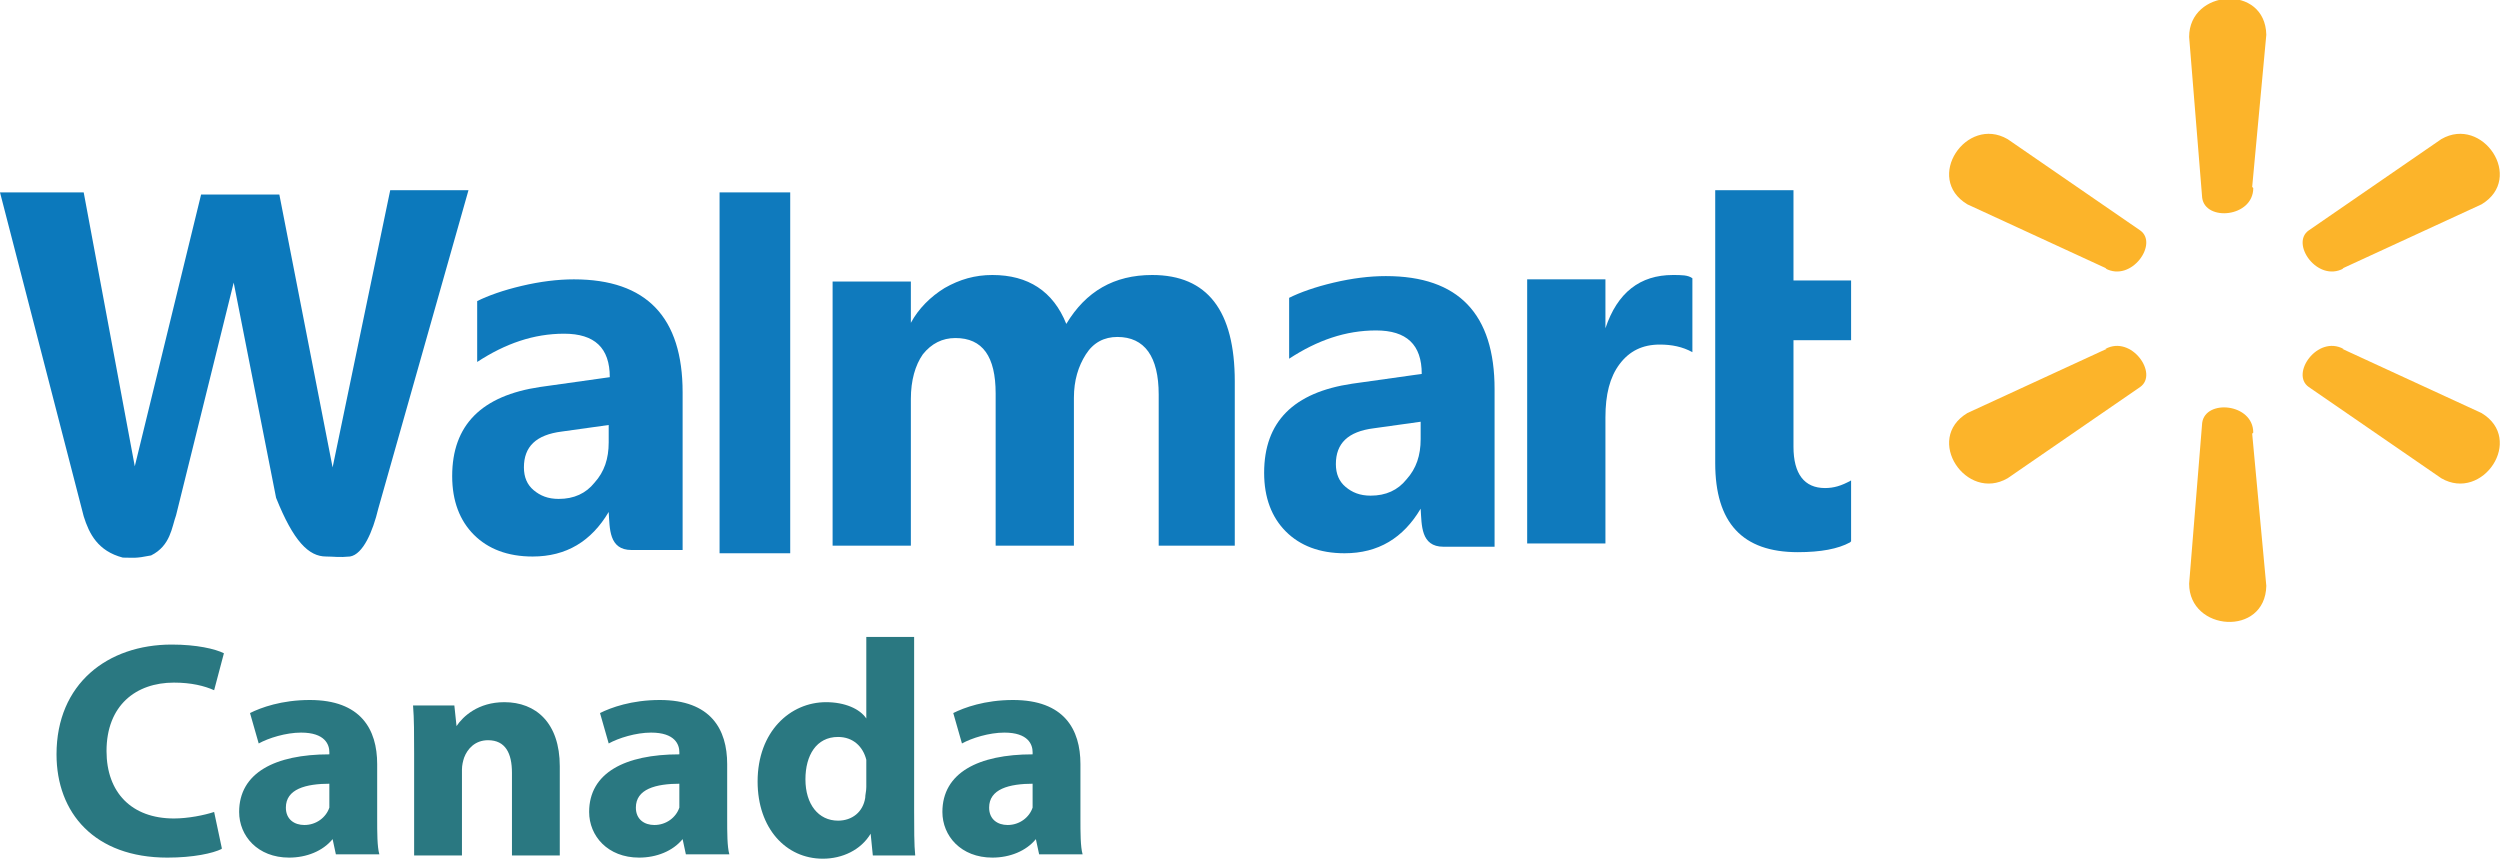 <?xml version="1.0" encoding="UTF-8"?>
<svg id="Layer_2" data-name="Layer 2" xmlns="http://www.w3.org/2000/svg" viewBox="0 0 23 7.9">
  <defs>
    <style>
      .cls-1 {
        fill: #fcb42a;
      }

      .cls-1, .cls-2, .cls-3, .cls-4 {
        stroke-width: 0px;
      }

      .cls-2 {
        fill: #0c79bc;
      }

      .cls-3 {
        fill: #2a7881;
      }

      .cls-4 {
        fill: #0f7abd;
      }
    </style>
  </defs>
  <g id="Layer_1-2" data-name="Layer 1">
    <g>
      <path id="path3353" class="cls-1" d="m19.37,3.21c.24-.13.49.23.32.35l-1.22.84c-.38.22-.77-.36-.37-.6l1.28-.59Z"/>
      <path id="path3355" class="cls-1" d="m19.37,2.47c.24.13.49-.23.32-.35l-1.22-.84c-.38-.22-.77.36-.37.6l1.28.59Z"/>
      <path id="path3357" class="cls-1" d="m21.56,3.21c-.24-.13-.49.23-.32.35l1.22.84c.38.22.77-.36.37-.6l-1.28-.59Z"/>
      <path id="path3359" class="cls-1" d="m21.56,2.47c-.24.13-.49-.23-.32-.35l1.22-.84c.38-.22.77.36.37.6l-1.28.59Z"/>
      <path id="path3361" class="cls-1" d="m20.73,1.73c0,.27-.44.31-.47.09l-.12-1.48c0-.44.7-.49.71-.02l-.13,1.4Z"/>
      <path id="path3363" class="cls-1" d="m20.73,3.98c0-.27-.44-.31-.47-.09l-.12,1.48c0,.44.7.49.71.02l-.13-1.4Z"/>
      <path id="path3365" class="cls-2" d="m0,1.77h.77l.47,2.52.61-2.5h.72s.49,2.51.49,2.51l.53-2.55h.72l-.83,2.93c-.05.21-.14.42-.26.44-.1.01-.15,0-.22,0-.16,0-.3-.14-.46-.54l-.39-1.98-.53,2.14c-.04.11-.05.28-.23.37-.15.03-.16.02-.26.02-.23-.06-.31-.22-.36-.38L0,1.77Z"/>
      <path id="rect3371" class="cls-4" d="m6.62,1.77h.65v3.32h-.65V1.77Z"/>
      <path id="text3373" class="cls-4" d="m11.38,5.02h-.72v-1.39c0-.35-.13-.53-.38-.53-.12,0-.22.05-.29.16s-.11.24-.11.4v1.36h-.72v-1.4c0-.34-.12-.51-.37-.51-.12,0-.22.05-.3.15-.07.1-.11.24-.11.41v1.35h-.72v-2.43h.72v.38h0c.07-.13.18-.24.31-.32.14-.08.28-.12.44-.12.33,0,.56.15.68.45.18-.3.44-.45.79-.45.51,0,.76.33.76.98v1.51h0Z"/>
      <path id="text3381" class="cls-4" d="m15.57,3.24c-.09-.05-.19-.07-.3-.07-.16,0-.28.06-.37.18-.09.12-.13.28-.13.49v1.16h-.72v-2.43h.72v.45h0c.11-.33.32-.49.62-.49.08,0,.14,0,.18.03v.69h0Z"/>
      <path id="text3385" class="cls-4" d="m17.02,4.99c-.11.06-.27.09-.48.09-.51,0-.76-.27-.76-.82V1.75h.72v.83h.53v.55h-.53v.98c0,.25.1.38.29.38.08,0,.15-.02.24-.07v.56h0Z"/>
      <path id="text3394" class="cls-4" d="m6.28,5.06h-.47c-.21,0-.2-.2-.21-.35h0c-.16.27-.39.41-.7.41-.23,0-.41-.07-.54-.2-.13-.13-.2-.31-.2-.54,0-.47.27-.74.81-.82l.64-.09c0-.27-.14-.4-.42-.4s-.54.09-.8.26v-.56c.1-.05.24-.1.41-.14.17-.04.33-.06.48-.06.67,0,1,.35,1,1.04v1.45Zm-.68-.99v-.16l-.43.06c-.24.03-.35.14-.35.33,0,.09.03.16.09.21.06.05.13.08.23.08.14,0,.25-.05.33-.15.09-.1.13-.22.13-.37h0Z"/>
      <path id="path3399" class="cls-4" d="m13.75,5.03h-.47c-.21,0-.2-.2-.21-.35h0c-.16.27-.39.41-.7.41-.23,0-.41-.07-.54-.2-.13-.13-.2-.31-.2-.54,0-.47.27-.74.81-.82l.64-.09c0-.27-.14-.4-.42-.4s-.54.09-.8.26v-.56c.1-.05.24-.1.41-.14.17-.04.33-.06.48-.06.67,0,1,.35,1,1.04v1.45h0Zm-.68-.99v-.16l-.43.06c-.24.03-.35.14-.35.33,0,.09.03.16.09.21.06.05.13.08.23.08.14,0,.25-.05.33-.15.09-.1.13-.22.13-.37h0Z"/>
      <g>
        <path class="cls-3" d="m2.04,7.81c-.08.04-.26.08-.5.08-.67,0-1.02-.41-1.02-.95,0-.65.47-1.01,1.06-1.01.23,0,.4.04.48.08l-.09.34c-.09-.04-.21-.07-.37-.07-.35,0-.62.21-.62.63,0,.38.23.62.62.62.13,0,.28-.03.37-.06l.07.33Z"/>
        <path class="cls-3" d="m3.47,7.53c0,.13,0,.26.02.33h-.4l-.03-.14h0c-.09.11-.24.17-.4.17-.29,0-.46-.2-.46-.42,0-.36.33-.53.83-.53v-.02c0-.07-.04-.18-.26-.18-.14,0-.3.05-.39.1l-.08-.28c.1-.05.29-.12.55-.12.47,0,.62.27.62.59,0,0,0,.48,0,.48Zm-.43-.32c-.23,0-.41.05-.41.22,0,.11.08.16.17.16.11,0,.2-.07.23-.16,0-.02,0-.05,0-.07v-.15Z"/>
        <path class="cls-3" d="m3.81,6.93c0-.17,0-.32-.01-.44h.38l.02.19h0c.06-.09.2-.22.44-.22.29,0,.51.19.51.59v.82h-.44v-.76c0-.18-.06-.3-.22-.3-.12,0-.19.08-.22.16-.01.03-.02.07-.02.11v.79h-.44s0-.94,0-.94Z"/>
        <path class="cls-3" d="m6.69,7.53c0,.13,0,.26.02.33h-.4l-.03-.14h0c-.09.11-.24.17-.4.17-.29,0-.46-.2-.46-.42,0-.36.33-.53.83-.53v-.02c0-.07-.04-.18-.26-.18-.14,0-.3.05-.39.1l-.08-.28c.1-.05.29-.12.55-.12.47,0,.62.27.62.59,0,0,0,.48,0,.48Zm-.43-.32c-.23,0-.41.05-.41.22,0,.11.08.16.17.16.11,0,.2-.07.23-.16,0-.02,0-.05,0-.07v-.15Z"/>
        <path class="cls-3" d="m8.41,5.87v1.59c0,.15,0,.32.01.41h-.39l-.02-.2h0c-.09.15-.26.23-.44.23-.34,0-.6-.28-.6-.71,0-.46.3-.73.63-.73.17,0,.31.06.37.15h0v-.75h.44Zm-.44,1.2s0-.05,0-.08c-.03-.12-.12-.21-.26-.21-.2,0-.3.17-.3.39,0,.23.12.38.3.38.13,0,.23-.08.25-.21,0-.03.01-.06.01-.1,0,0,0-.18,0-.18Z"/>
        <path class="cls-3" d="m9.94,7.53c0,.13,0,.26.02.33h-.4l-.03-.14h0c-.09.11-.24.17-.4.17-.29,0-.46-.2-.46-.42,0-.36.33-.53.83-.53v-.02c0-.07-.04-.18-.26-.18-.14,0-.3.05-.39.1l-.08-.28c.1-.05.29-.12.55-.12.47,0,.62.27.62.59,0,0,0,.48,0,.48Zm-.43-.32c-.23,0-.41.05-.41.22,0,.11.08.16.17.16.11,0,.2-.07.23-.16,0-.02,0-.05,0-.07,0,0,0-.15,0-.15Z"/>
      </g>
    </g>
  </g>
</svg>